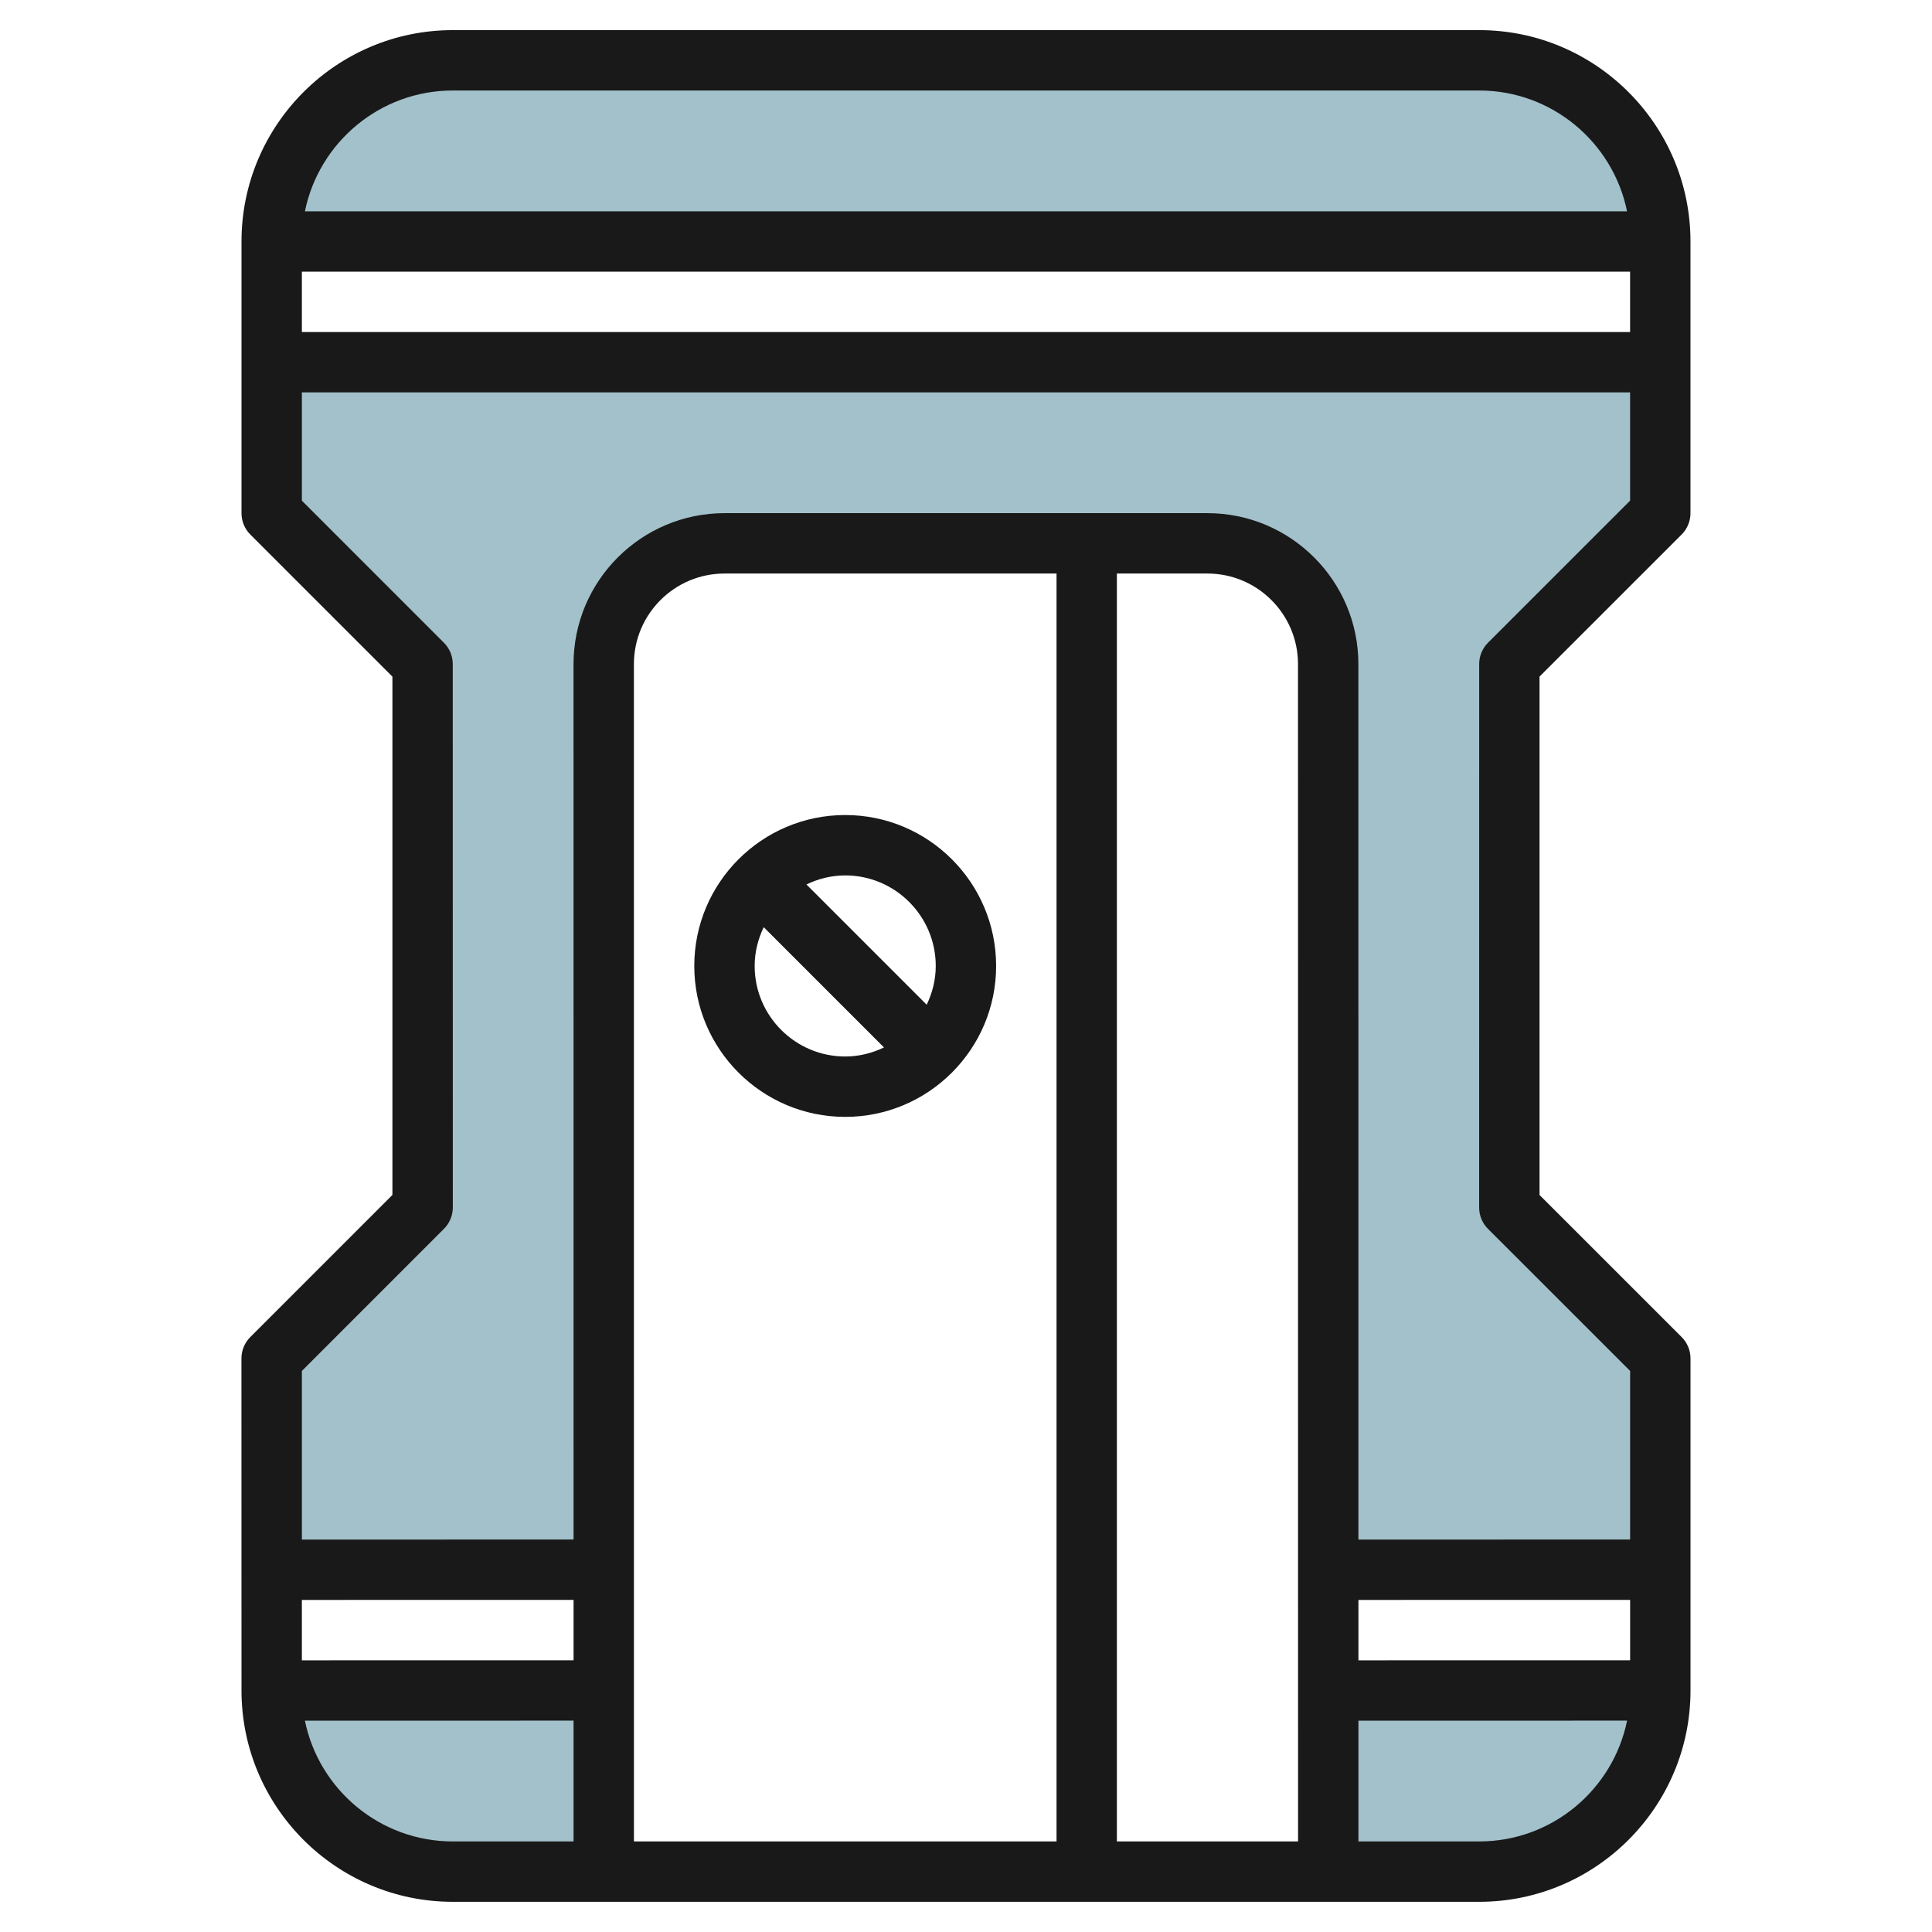 <svg id="Layer_3" enable-background="new 0 0 64 64" height="512" viewBox="0 0 64 64" width="512" xmlns="http://www.w3.org/2000/svg"><g><g fill="#a3c1ca"><path d="m49 2h-34c-3.314 0-6 2.686-6 6h46c0-3.314-2.686-6-6-6z"/><path d="m49 62c3.314 0 6-2.686 6-6h-11v6z"/><path d="m9 17 5 5v18l-5 5v7h11v-30c0-2.209 1.791-4 4-4h16c2.209 0 4 1.791 4 4v30h11v-7l-5-5v-18l5-5v-5h-46z"/><path d="m15 62h5v-6h-11c0 3.314 2.686 6 6 6z"/></g><g fill="#191919"><path d="m50.999 39.585v-17.172l4.707-4.706c.188-.188.293-.442.293-.707v-9.002c0-3.859-3.141-7-6.999-7h-34c-3.86 0-7 3.142-7 7.002v9c0 .265.104.519.292.707l4.707 4.707v17.17l-4.708 4.708c-.187.187-.293.442-.293.708l.002 11c0 3.859 3.14 7 7 7h34c3.859 0 7-3.141 7-7v-11c0-.266-.105-.521-.293-.708zm3.001 15.414-9 .001v-2l9-.002zm-44 .001v-2l9-.002v2.001zm10.999-33.001c0-1.654 1.346-3 3.001-3h10.999v42.001h-13.999zm15.999-3h3c1.654 0 3 1.346 3 3l.002 39.001h-6.002zm17.001-10v2h-43.999v-2zm-38.999-6.001h34c2.414 0 4.434 1.722 4.898 4.002h-43.797c.464-2.28 2.484-4.002 4.899-4.002zm-.293 37.708c.188-.187.293-.442.293-.708l-.002-17.999c0-.265-.104-.519-.292-.707l-4.706-4.707v-3.587h43.999v3.587l-4.707 4.706c-.188.188-.292.442-.292.707l-.001 18.001c-.001.266.104.521.292.708l4.709 4.707v5.585l-9.001.001-.001-29.001c0-2.758-2.242-5-5-5h-15.998c-2.758 0-5.001 2.242-5.001 5l.001 29-9 .001v-5.586zm-4.606 16.294 8.899-.002v4.002h-4c-2.415 0-4.435-1.721-4.899-4zm38.899 4h-4v-4l8.899-.002c-.464 2.28-2.484 4.002-4.899 4.002z"/><path d="m27.999 26.999c-2.758 0-5 2.242-5 5 0 2.757 2.242 4.999 5 4.999 2.757 0 4.999-2.242 4.999-4.999 0-2.758-2.242-5-4.999-5zm2.999 5c0 .461-.113.893-.3 1.284l-3.984-3.984c.391-.187.823-.3 1.285-.3 1.653 0 2.999 1.346 2.999 3zm-5.999 0c0-.461.113-.894.3-1.285l3.984 3.984c-.391.187-.823.3-1.284.3-1.654 0-3-1.346-3-2.999z"/></g></g></svg>